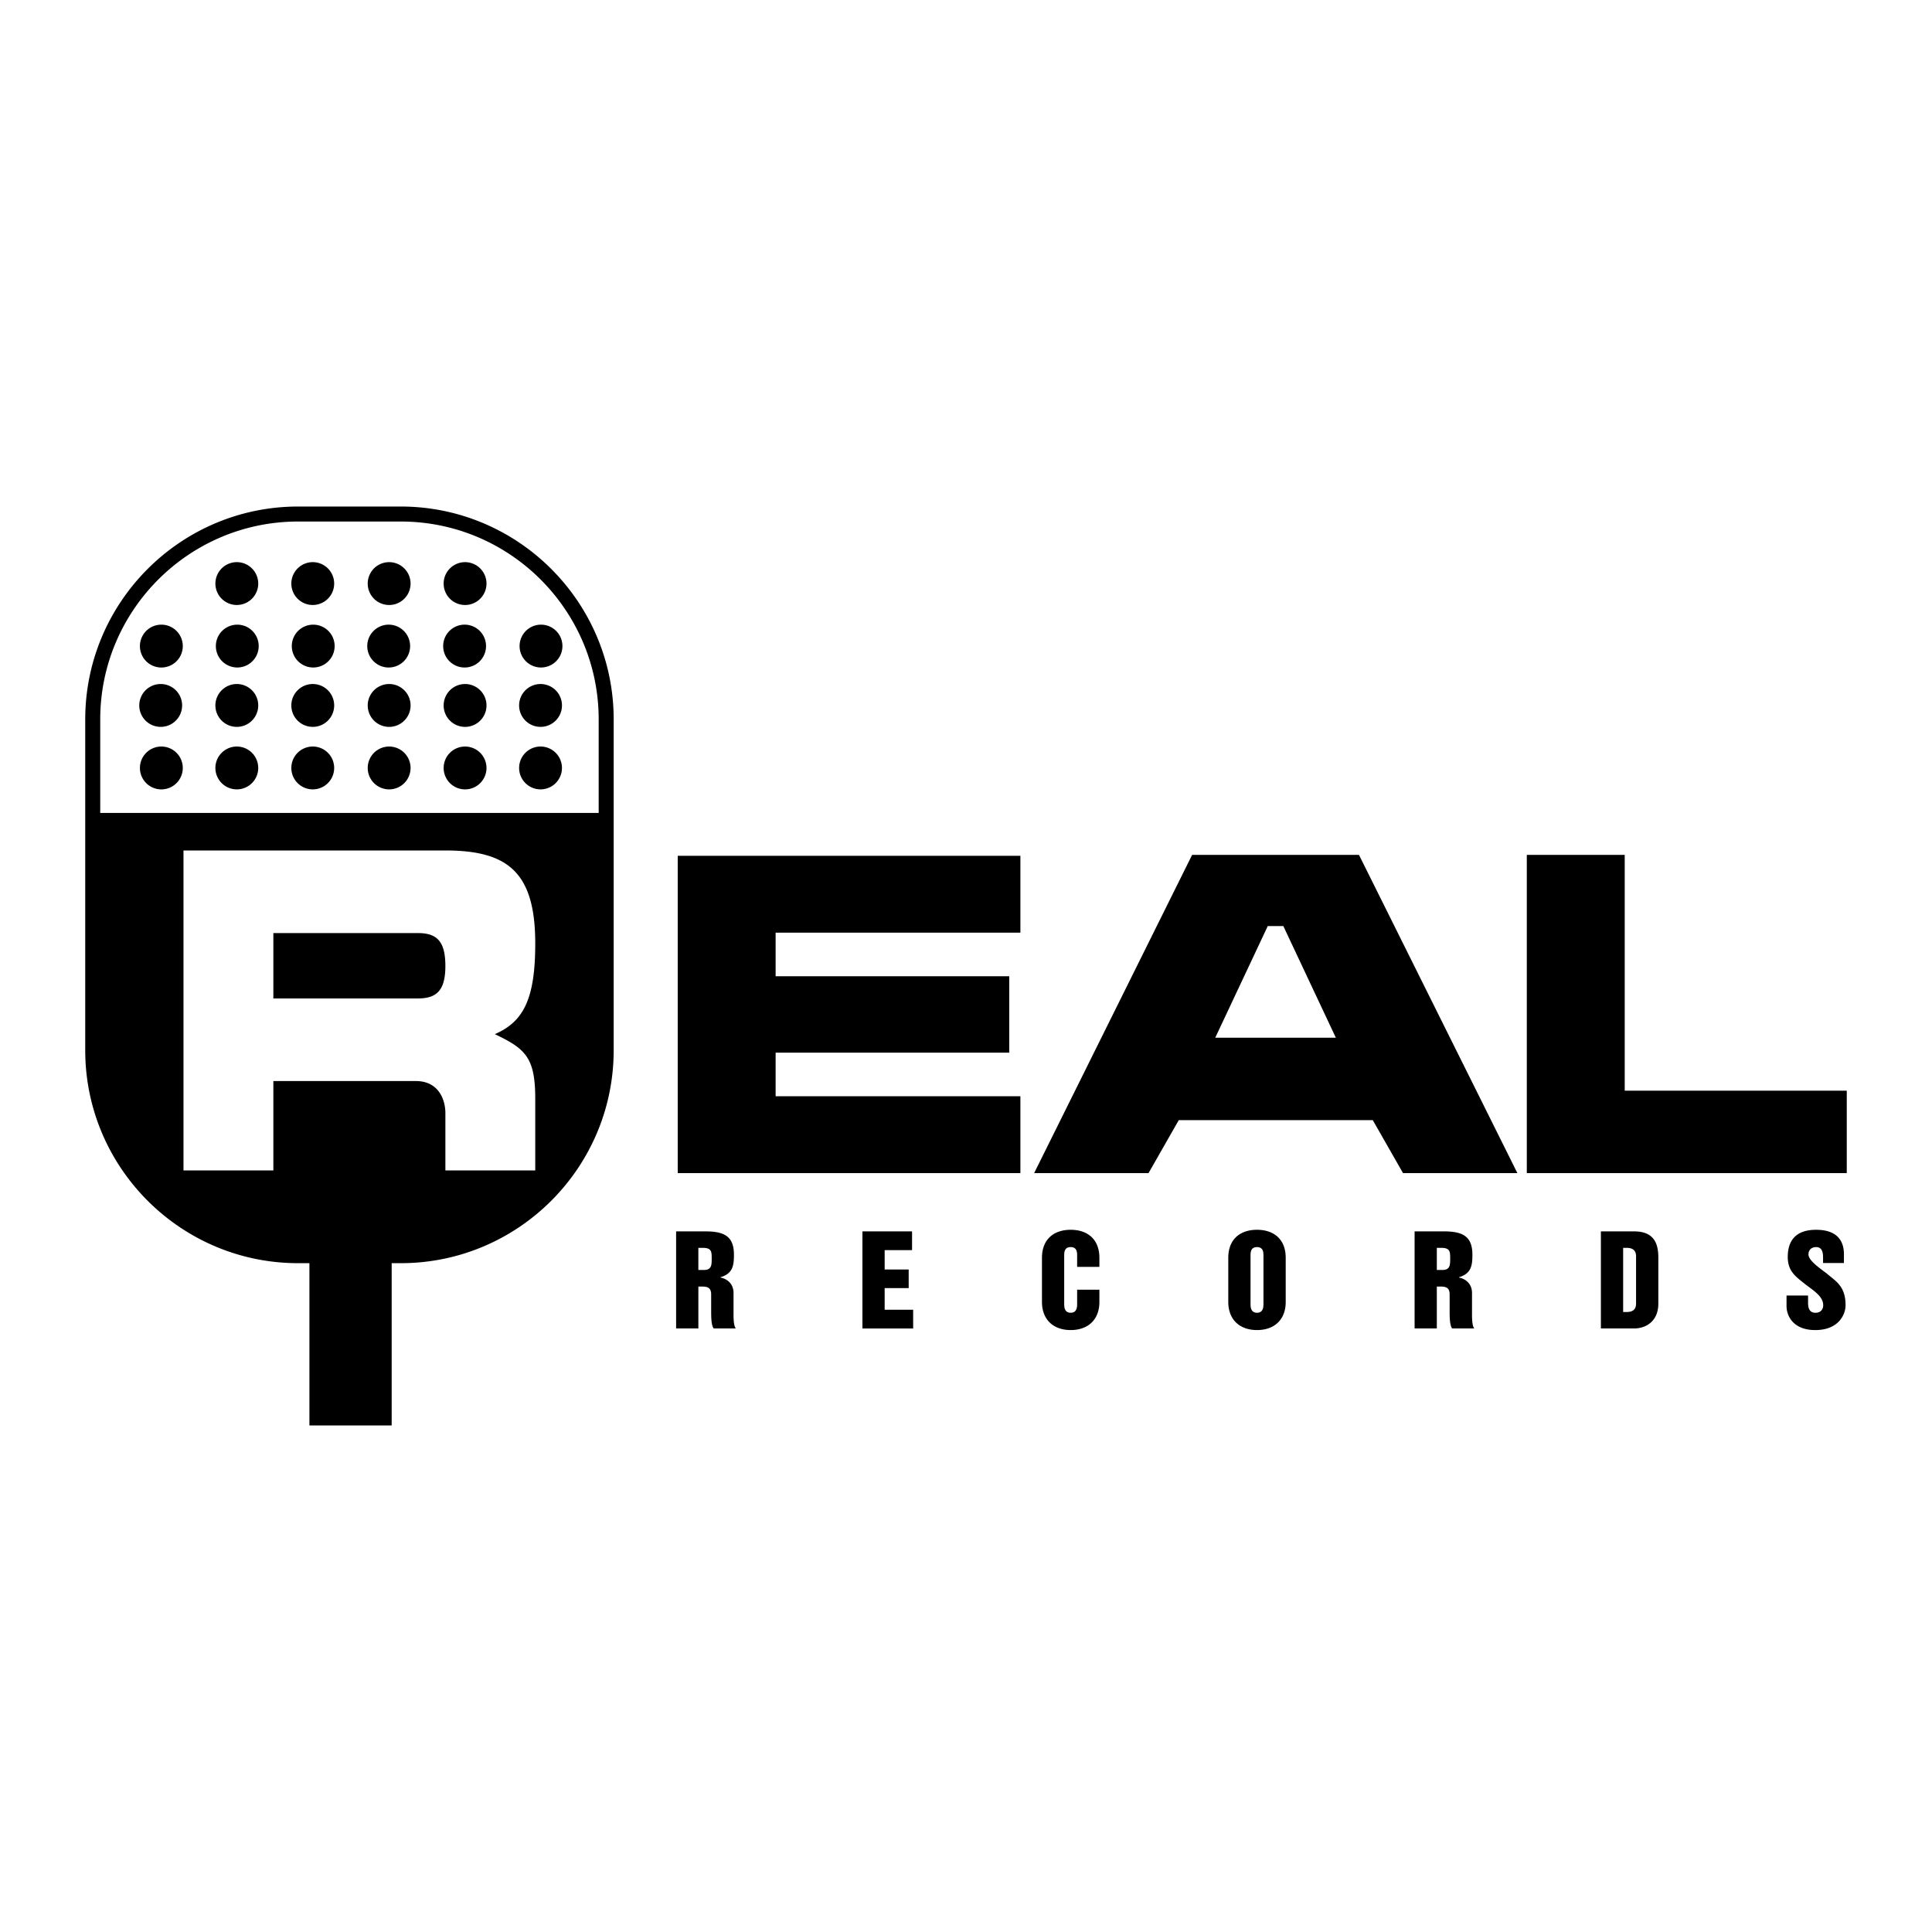 <svg xmlns="http://www.w3.org/2000/svg" width="2500" height="2500" viewBox="0 0 192.756 192.756"><g fill-rule="evenodd" clip-rule="evenodd"><path fill="#fff" d="M0 0h192.756v192.756H0V0z"/><path d="M69.675 124.499h.448c.883 0 .883.391.883 1.077 0 .616 0 1.129-.774 1.129h-.557v-2.206zm-2.219 8.042h2.22v-4.179h.421c.638 0 .856.243.856.796v1.551c0 .646 0 1.522.255 1.832h2.207c-.256-.31-.23-1.186-.23-1.832v-1.713c0-.81-.51-1.375-1.304-1.536v-.028c1.197-.364 1.345-1.104 1.345-2.233 0-1.749-.833-2.344-2.816-2.344h-2.954v9.686zM86.044 122.854h4.953v1.87h-2.734v1.933h2.397v1.857h-2.397v2.16h2.843v1.87h-5.062v-9.69zM103.957 125.499c0-1.886 1.211-2.803 2.865-2.803s2.865.917 2.865 2.803v.9h-2.221v-1.089c0-.337 0-.888-.645-.888-.646 0-.646.551-.646.888v4.775c0 .258 0 .889.646.889.645 0 .645-.631.645-.889v-1.412h2.221v1.226c0 1.724-1.09 2.801-2.865 2.801-1.76 0-2.865-1.077-2.865-2.801v-4.4zM124.766 125.311c0-.337 0-.888.645-.888s.645.551.645.888v4.775c0 .258 0 .889-.645.889s-.645-.631-.645-.889v-4.775zm-2.221 4.588c0 1.724 1.104 2.801 2.865 2.801 1.775 0 2.865-1.077 2.865-2.801v-4.4c0-1.886-1.211-2.803-2.865-2.803s-2.865.917-2.865 2.803v4.4zM143.352 124.499h.449c.883 0 .883.391.883 1.077 0 .616 0 1.129-.773 1.129h-.559v-2.206zm-2.217 8.042h2.217v-4.179h.422c.641 0 .857.243.857.796v1.551c0 .646 0 1.522.254 1.832h2.207c-.256-.31-.229-1.186-.229-1.832v-1.713c0-.81-.512-1.375-1.305-1.536v-.028c1.197-.364 1.344-1.104 1.344-2.233 0-1.749-.834-2.344-2.816-2.344h-2.951v9.686zM161.941 124.499h.361c.592 0 .928.256.928.835v4.728c0 .581-.336.837-.928.837h-.361v-6.4zm-2.22 8.042h3.309c1.184 0 2.422-.715 2.422-2.479v-4.605c0-1.495-.512-2.602-2.422-2.602h-3.309v9.686zM180.391 129.253v.713c0 .525.121 1.009.748 1.009.494 0 .762-.322.762-.753 0-.848-.881-1.412-1.75-2.059-.9-.74-1.787-1.266-1.787-2.746 0-1.897 1.062-2.721 2.83-2.721 1.93 0 2.775.943 2.775 2.438v.876h-2.082v-.525c0-.484-.068-1.062-.693-1.062-.467 0-.762.281-.762.727 0 .578.947 1.25 1.846 1.924.818.727 1.854 1.197 1.854 3.148 0 .929-.699 2.479-3.02 2.479-2.197 0-2.869-1.401-2.869-2.397v-1.05h2.148v-.001zM67.617 117.044V85.383h34.188v7.67H77.384v4.348h23.309v7.623H77.384v4.35h24.421v7.67H67.617zM133.277 103.532h-12.031l5.238-11.137h1.555l5.238 11.137zm18.114 13.512l-15.805-31.752h-16.648l-15.762 31.752h11.412l3.018-5.288h19.357l3.018 5.288h11.41zM152.33 117.04V85.291h9.768v23.526h22.154v8.223H152.33zM29.743 50.537c-11.712 0-21.239 9.528-21.239 21.238v33.013c0 11.711 9.527 21.239 21.239 21.239h1.128v16.192h8.207v-16.192h.91c11.711 0 21.239-9.528 21.239-21.239V71.775c0-11.71-9.528-21.238-21.239-21.238H29.743zm29.986 30.571H10v-9.333c0-10.885 8.856-19.742 19.743-19.742h10.245c10.886 0 19.742 8.856 19.742 19.742v9.333h-.001zm-6.327 28.53v7.135h-8.966v-5.708c0-1.383-.694-3.208-2.942-3.208H27.273v8.916h-8.966V84.852h26.129c6.195 0 8.966 2.139 8.966 9.276 0 5.486-1.141 7.803-4.035 9.049 3.098 1.47 4.035 2.362 4.035 6.461zM41.698 93.094H27.273v6.521h14.424c1.88 0 2.738-.81 2.738-3.237.001-2.475-.857-3.284-2.737-3.284zm12.278-18.612a2.137 2.137 0 1 0 0 4.273 2.137 2.137 0 0 0 0-4.273zm-7.576 0a2.137 2.137 0 1 0 0 4.275 2.137 2.137 0 0 0 0-4.275zm-7.575 0a2.137 2.137 0 1 0 0 4.275 2.137 2.137 0 0 0 0-4.275zm-7.575 0a2.137 2.137 0 1 0 0 4.273 2.137 2.137 0 0 0 0-4.273zm-7.577 0a2.137 2.137 0 1 0 0 4.273 2.137 2.137 0 0 0 0-4.273zm-7.575 0a2.138 2.138 0 1 0 0 4.276 2.138 2.138 0 0 0 0-4.276zm37.878-6.237a2.138 2.138 0 1 0 .001 4.275 2.138 2.138 0 0 0-.001-4.275zm-7.576 0a2.138 2.138 0 1 0 .002 4.276 2.138 2.138 0 0 0-.002-4.276zm-7.575 0a2.138 2.138 0 1 0 .002 4.276 2.138 2.138 0 0 0-.002-4.276zm-7.575 0a2.138 2.138 0 1 0 .001 4.275 2.138 2.138 0 0 0-.001-4.275zm-7.577 0a2.138 2.138 0 1 0 .001 4.275 2.138 2.138 0 0 0-.001-4.275zm-7.575 0a2.138 2.138 0 1 0 0 4.274 2.138 2.138 0 0 0 0-4.274zm37.878-5.923a2.137 2.137 0 1 0 0 4.274 2.137 2.137 0 0 0 0-4.274zm-7.576 0a2.138 2.138 0 1 0 .001 4.275 2.138 2.138 0 0 0-.001-4.275zm-7.575 0a2.138 2.138 0 1 0 .001 4.275 2.138 2.138 0 0 0-.001-4.275zm-7.575 0a2.137 2.137 0 1 0 0 4.274 2.137 2.137 0 0 0 0-4.274zm-7.577 0a2.137 2.137 0 1 0 0 4.274 2.137 2.137 0 0 0 0-4.274zm-7.575 0a2.138 2.138 0 1 0 0 4.277 2.138 2.138 0 0 0 0-4.277zM46.4 56.086a2.137 2.137 0 1 0 0 4.275 2.137 2.137 0 0 0 0-4.275zm-7.575 0a2.137 2.137 0 1 0 0 4.275 2.137 2.137 0 0 0 0-4.275zm-7.575 0a2.137 2.137 0 1 0 0 4.273 2.137 2.137 0 0 0 0-4.273zm-7.577 0a2.137 2.137 0 1 0 0 4.273 2.137 2.137 0 0 0 0-4.273z"/></g></svg>